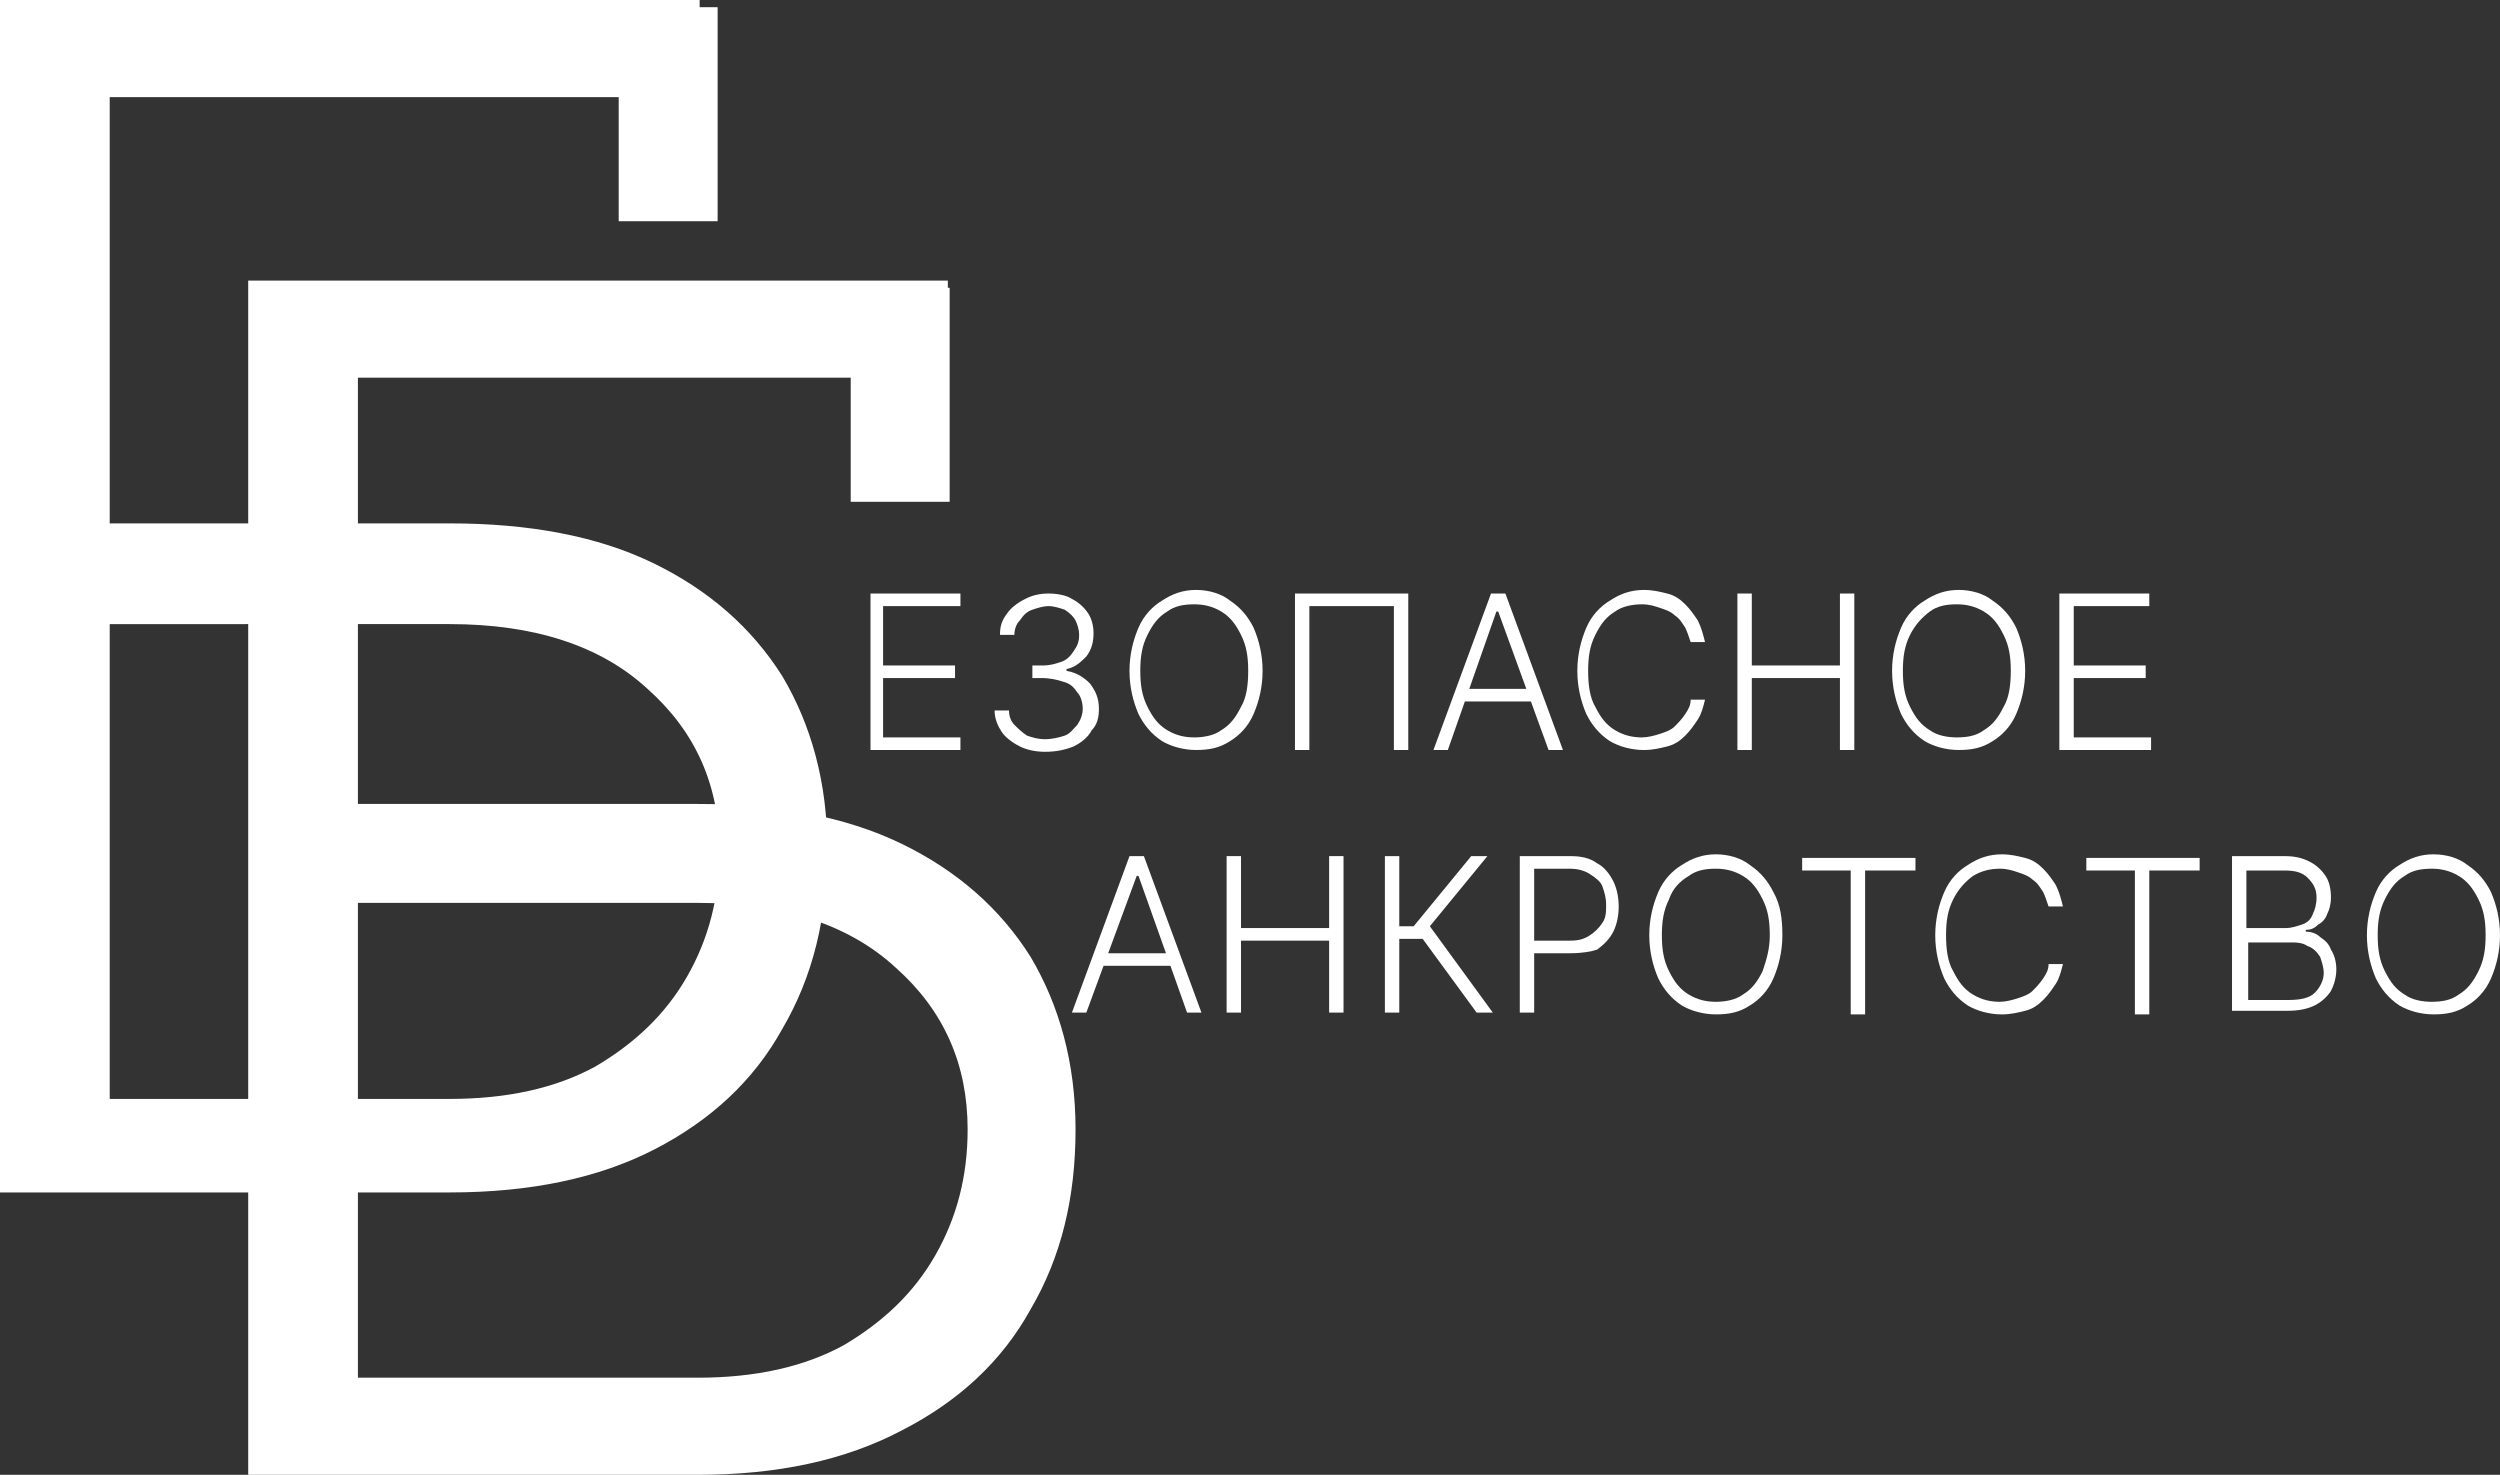 <?xml version="1.0" encoding="UTF-8"?> <svg xmlns="http://www.w3.org/2000/svg" xmlns:xlink="http://www.w3.org/1999/xlink" version="1.1" id="Layer_1" x="0px" y="0px" viewBox="0 0 139 82" style="enable-background:new 0 0 139 82;" xml:space="preserve"><rect x="0" y="0" width="139" height="82" fill="#333333" stroke="none"/> <style type="text/css"> .st0{fill:#FFFFFF;} </style> <path class="st0" d="M0,66.4V0h38.9v5.4H6.1v23.7H25c4.4,0,8.2,0.7,11.3,2.2c3.1,1.5,5.5,3.6,7.2,6.3c1.6,2.7,2.5,5.9,2.5,9.6 c0,3.8-0.8,7.1-2.5,10c-1.6,2.9-4,5.1-7.1,6.7c-3.1,1.6-6.9,2.4-11.4,2.4H0z M6.1,61.1H25c3.2,0,5.9-0.6,8.1-1.8 c2.2-1.3,3.9-2.9,5.1-5c1.2-2.1,1.8-4.4,1.8-7c0-3.6-1.3-6.6-4-9c-2.6-2.4-6.3-3.6-11-3.6H6.1V61.1z"></path> <path class="st0" d="M13.8,82V15.6h38.9V21H19.9v23.7h18.9c4.4,0,8.2,0.7,11.3,2.2c3.1,1.5,5.5,3.6,7.2,6.3c1.6,2.7,2.5,5.9,2.5,9.6 c0,3.8-0.8,7.1-2.5,10c-1.6,2.9-4,5.1-7.1,6.7C47,81.2,43.2,82,38.8,82H13.8z M19.9,76.6h18.9c3.2,0,5.9-0.6,8.1-1.8 c2.2-1.3,3.9-2.9,5.1-5c1.2-2.1,1.8-4.4,1.8-7c0-3.6-1.3-6.6-4-9c-2.6-2.4-6.3-3.6-11-3.6H19.9V76.6z"></path> <path class="st0" d="M48.4,41.7V33h5v0.7h-4.3V37h4v0.7h-4v3.3h4.3v0.7H48.4z"></path> <path class="st0" d="M58.1,41.8c-0.5,0-1-0.1-1.4-0.3c-0.4-0.2-0.8-0.5-1-0.8c-0.2-0.3-0.4-0.7-0.4-1.2h0.8c0,0.3,0.1,0.6,0.3,0.8 c0.2,0.2,0.4,0.4,0.7,0.6c0.3,0.1,0.6,0.2,1,0.2c0.4,0,0.8-0.1,1.1-0.2c0.3-0.1,0.5-0.4,0.7-0.6c0.2-0.3,0.3-0.6,0.3-0.9 c0-0.3-0.1-0.7-0.3-0.9c-0.2-0.3-0.4-0.5-0.8-0.6c-0.3-0.1-0.7-0.2-1.2-0.2h-0.5v-0.7H58c0.4,0,0.7-0.1,1-0.2 c0.3-0.1,0.5-0.3,0.7-0.6s0.3-0.5,0.3-0.9c0-0.3-0.1-0.6-0.2-0.8c-0.1-0.2-0.3-0.4-0.6-0.6c-0.3-0.1-0.6-0.2-0.9-0.2 c-0.3,0-0.6,0.1-0.9,0.2c-0.3,0.1-0.5,0.3-0.7,0.6c-0.2,0.2-0.3,0.5-0.3,0.8h-0.8c0-0.5,0.1-0.8,0.4-1.2c0.2-0.3,0.6-0.6,1-0.8 c0.4-0.2,0.8-0.3,1.3-0.3c0.5,0,1,0.1,1.3,0.3c0.4,0.2,0.7,0.5,0.9,0.8c0.2,0.3,0.3,0.7,0.3,1.1c0,0.5-0.1,0.9-0.4,1.3 c-0.3,0.3-0.6,0.6-1.1,0.7v0.1c0.6,0.1,1,0.4,1.3,0.7c0.3,0.4,0.5,0.8,0.5,1.4c0,0.5-0.1,0.9-0.4,1.2c-0.2,0.4-0.6,0.7-1,0.9 C59.2,41.7,58.7,41.8,58.1,41.8z"></path> <path class="st0" d="M70.2,37.3c0,0.9-0.2,1.7-0.5,2.4c-0.3,0.7-0.8,1.2-1.3,1.5c-0.6,0.4-1.2,0.5-1.9,0.5s-1.4-0.2-1.9-0.5 c-0.6-0.4-1-0.9-1.3-1.5c-0.3-0.7-0.5-1.5-0.5-2.4c0-0.9,0.2-1.7,0.5-2.4c0.3-0.7,0.8-1.2,1.3-1.5c0.6-0.4,1.2-0.6,1.9-0.6 c0.7,0,1.4,0.2,1.9,0.6c0.6,0.4,1,0.9,1.3,1.5C70,35.6,70.2,36.4,70.2,37.3z M69.4,37.3c0-0.8-0.1-1.4-0.4-2c-0.3-0.6-0.6-1-1.1-1.3 c-0.5-0.3-1-0.4-1.5-0.4c-0.6,0-1.1,0.1-1.5,0.4c-0.5,0.3-0.8,0.7-1.1,1.3c-0.3,0.6-0.4,1.2-0.4,2c0,0.8,0.1,1.4,0.4,2 c0.3,0.6,0.6,1,1.1,1.3c0.5,0.3,1,0.4,1.5,0.4s1.1-0.1,1.5-0.4c0.5-0.3,0.8-0.7,1.1-1.3C69.3,38.8,69.4,38.1,69.4,37.3z"></path> <path class="st0" d="M78.3,33v8.7h-0.8v-8h-4.7v8H72V33H78.3z"></path> <path class="st0" d="M80.5,41.7h-0.8l3.2-8.7h0.8l3.2,8.7h-0.8L83.3,34h-0.1L80.5,41.7z M81.1,38.3h4.3V39h-4.3V38.3z"></path> <path class="st0" d="M94.8,35.7H94c-0.1-0.3-0.2-0.6-0.3-0.8c-0.2-0.3-0.3-0.5-0.6-0.7c-0.2-0.2-0.5-0.3-0.8-0.4 c-0.3-0.1-0.6-0.2-1-0.2c-0.5,0-1.1,0.1-1.5,0.4c-0.5,0.3-0.8,0.7-1.1,1.3c-0.3,0.6-0.4,1.2-0.4,2c0,0.8,0.1,1.5,0.4,2 c0.3,0.6,0.6,1,1.1,1.3c0.5,0.3,1,0.4,1.5,0.4c0.3,0,0.7-0.1,1-0.2c0.3-0.1,0.6-0.2,0.8-0.4c0.2-0.2,0.4-0.4,0.6-0.7 c0.2-0.3,0.3-0.5,0.3-0.8h0.8c-0.1,0.4-0.2,0.8-0.4,1.1c-0.2,0.3-0.4,0.6-0.7,0.9c-0.3,0.3-0.6,0.5-1,0.6s-0.8,0.2-1.3,0.2 c-0.7,0-1.4-0.2-1.9-0.5c-0.6-0.4-1-0.9-1.3-1.5c-0.3-0.7-0.5-1.5-0.5-2.4c0-0.9,0.2-1.7,0.5-2.4c0.3-0.7,0.8-1.2,1.3-1.5 c0.6-0.4,1.2-0.6,1.9-0.6c0.5,0,0.9,0.1,1.3,0.2c0.4,0.1,0.7,0.3,1,0.6c0.3,0.3,0.5,0.6,0.7,0.9C94.6,34.9,94.7,35.3,94.8,35.7z"></path> <path class="st0" d="M96.6,41.7V33h0.8v4h4.9v-4h0.8v8.7h-0.8v-4h-4.9v4H96.6z"></path> <path class="st0" d="M112.6,37.3c0,0.9-0.2,1.7-0.5,2.4c-0.3,0.7-0.8,1.2-1.3,1.5c-0.6,0.4-1.2,0.5-1.9,0.5c-0.7,0-1.4-0.2-1.9-0.5 c-0.6-0.4-1-0.9-1.3-1.5c-0.3-0.7-0.5-1.5-0.5-2.4c0-0.9,0.2-1.7,0.5-2.4c0.3-0.7,0.8-1.2,1.3-1.5c0.6-0.4,1.2-0.6,1.9-0.6 c0.7,0,1.4,0.2,1.9,0.6c0.6,0.4,1,0.9,1.3,1.5C112.4,35.6,112.6,36.4,112.6,37.3z M111.8,37.3c0-0.8-0.1-1.4-0.4-2 c-0.3-0.6-0.6-1-1.1-1.3c-0.5-0.3-1-0.4-1.5-0.4c-0.6,0-1.1,0.1-1.5,0.4c-0.4,0.3-0.8,0.7-1.1,1.3c-0.3,0.6-0.4,1.2-0.4,2 c0,0.8,0.1,1.4,0.4,2c0.3,0.6,0.6,1,1.1,1.3c0.4,0.3,1,0.4,1.5,0.4c0.6,0,1.1-0.1,1.5-0.4c0.5-0.3,0.8-0.7,1.1-1.3 C111.7,38.8,111.8,38.1,111.8,37.3z"></path> <path class="st0" d="M114.5,41.7V33h5v0.7h-4.2V37h4v0.7h-4v3.3h4.3v0.7H114.5z"></path> <path class="st0" d="M60.4,56.3h-0.8l3.2-8.7h0.8l3.2,8.7h-0.8l-2.7-7.6h-0.1L60.4,56.3z M61,53h4.3v0.7H61V53z"></path> <path class="st0" d="M68.2,56.3v-8.7H69v4h4.9v-4h0.8v8.7h-0.8v-4H69v4H68.2z"></path> <path class="st0" d="M82.1,56.3l-3-4.1h-1.3v4.1H77v-8.7h0.8v3.9h0.8l3.2-3.9h0.9l-3.2,3.9l3.5,4.8H82.1z"></path> <path class="st0" d="M84.5,56.3v-8.7h2.8c0.6,0,1.1,0.1,1.5,0.4c0.4,0.2,0.7,0.6,0.9,1c0.2,0.4,0.3,0.9,0.3,1.4s-0.1,1-0.3,1.4 c-0.2,0.4-0.5,0.7-0.9,1C88.5,52.9,88,53,87.3,53h-2.2v-0.7h2.2c0.5,0,0.8-0.1,1.1-0.3c0.3-0.2,0.5-0.4,0.7-0.7 c0.2-0.3,0.2-0.6,0.2-1c0-0.4-0.1-0.7-0.2-1c-0.1-0.3-0.4-0.5-0.7-0.7c-0.3-0.2-0.7-0.3-1.1-0.3h-2v8H84.5z"></path> <path class="st0" d="M99.1,52c0,0.9-0.2,1.7-0.5,2.4c-0.3,0.7-0.8,1.2-1.3,1.5c-0.6,0.4-1.2,0.5-1.9,0.5s-1.4-0.2-1.9-0.5 c-0.6-0.4-1-0.9-1.3-1.5c-0.3-0.7-0.5-1.5-0.5-2.4s0.2-1.7,0.5-2.4c0.3-0.7,0.8-1.2,1.3-1.5c0.6-0.4,1.2-0.6,1.9-0.6 c0.7,0,1.4,0.2,1.9,0.6c0.6,0.4,1,0.9,1.3,1.5C99,50.3,99.1,51.1,99.1,52z M98.4,52c0-0.8-0.1-1.4-0.4-2c-0.3-0.6-0.6-1-1.1-1.3 c-0.5-0.3-1-0.4-1.5-0.4c-0.6,0-1.1,0.1-1.5,0.4C93.4,49,93,49.4,92.8,50c-0.3,0.6-0.4,1.2-0.4,2c0,0.8,0.1,1.4,0.4,2 c0.3,0.6,0.6,1,1.1,1.3c0.5,0.3,1,0.4,1.5,0.4s1.1-0.1,1.5-0.4c0.5-0.3,0.8-0.7,1.1-1.3C98.2,53.4,98.4,52.8,98.4,52z"></path> <path class="st0" d="M100.2,48.4v-0.7h6.3v0.7h-2.8v8h-0.8v-8H100.2z"></path> <path class="st0" d="M114.7,50.4h-0.8c-0.1-0.3-0.2-0.6-0.3-0.8c-0.2-0.3-0.3-0.5-0.6-0.7c-0.2-0.2-0.5-0.3-0.8-0.4 c-0.3-0.1-0.6-0.2-1-0.2c-0.5,0-1,0.1-1.5,0.4c-0.4,0.3-0.8,0.7-1.1,1.3c-0.3,0.6-0.4,1.2-0.4,2c0,0.8,0.1,1.5,0.4,2 c0.3,0.6,0.6,1,1.1,1.3c0.5,0.3,1,0.4,1.5,0.4c0.3,0,0.7-0.1,1-0.2c0.3-0.1,0.6-0.2,0.8-0.4c0.2-0.2,0.4-0.4,0.6-0.7 c0.2-0.3,0.3-0.5,0.3-0.8h0.8c-0.1,0.4-0.2,0.8-0.4,1.1c-0.2,0.3-0.4,0.6-0.7,0.9c-0.3,0.3-0.6,0.5-1,0.6c-0.4,0.1-0.8,0.2-1.3,0.2 c-0.7,0-1.4-0.2-1.9-0.5c-0.6-0.4-1-0.9-1.3-1.5c-0.3-0.7-0.5-1.5-0.5-2.4s0.2-1.7,0.5-2.4c0.3-0.7,0.8-1.2,1.3-1.5 c0.6-0.4,1.2-0.6,1.9-0.6c0.5,0,0.9,0.1,1.3,0.2c0.4,0.1,0.7,0.3,1,0.6c0.3,0.3,0.5,0.6,0.7,0.9C114.5,49.6,114.6,50,114.7,50.4z"></path> <path class="st0" d="M116,48.4v-0.7h6.3v0.7h-2.8v8h-0.8v-8H116z"></path> <path class="st0" d="M124.1,56.3v-8.7h2.9c0.6,0,1,0.1,1.4,0.3c0.4,0.2,0.7,0.5,0.9,0.8c0.2,0.3,0.3,0.7,0.3,1.2 c0,0.4-0.1,0.7-0.2,0.9c-0.1,0.3-0.3,0.5-0.5,0.6c-0.2,0.2-0.4,0.3-0.7,0.3v0.1c0.3,0,0.6,0.1,0.8,0.3c0.3,0.2,0.5,0.4,0.6,0.7 c0.2,0.3,0.3,0.7,0.3,1.1c0,0.4-0.1,0.8-0.3,1.2c-0.2,0.3-0.5,0.6-0.9,0.8c-0.4,0.2-0.9,0.3-1.5,0.3H124.1z M124.9,55.6h2.3 c0.7,0,1.2-0.1,1.5-0.4c0.3-0.3,0.5-0.7,0.5-1.1c0-0.3-0.1-0.6-0.2-0.9c-0.2-0.3-0.4-0.5-0.7-0.6c-0.3-0.2-0.6-0.2-1-0.2h-2.3V55.6z M124.9,51.6h2.2c0.3,0,0.6-0.1,0.9-0.2c0.3-0.1,0.5-0.3,0.6-0.6c0.1-0.2,0.2-0.5,0.2-0.9c0-0.5-0.2-0.8-0.5-1.1 c-0.3-0.3-0.7-0.4-1.3-0.4h-2.1V51.6z"></path> <path class="st0" d="M139,52c0,0.9-0.2,1.7-0.5,2.4c-0.3,0.7-0.8,1.2-1.3,1.5c-0.6,0.4-1.2,0.5-1.9,0.5c-0.7,0-1.4-0.2-1.9-0.5 c-0.6-0.4-1-0.9-1.3-1.5c-0.3-0.7-0.5-1.5-0.5-2.4s0.2-1.7,0.5-2.4c0.3-0.7,0.8-1.2,1.3-1.5c0.6-0.4,1.2-0.6,1.9-0.6 c0.7,0,1.4,0.2,1.9,0.6c0.6,0.4,1,0.9,1.3,1.5C138.8,50.3,139,51.1,139,52z M138.2,52c0-0.8-0.1-1.4-0.4-2c-0.3-0.6-0.6-1-1.1-1.3 s-1-0.4-1.5-0.4c-0.6,0-1.1,0.1-1.5,0.4c-0.5,0.3-0.8,0.7-1.1,1.3c-0.3,0.6-0.4,1.2-0.4,2c0,0.8,0.1,1.4,0.4,2 c0.3,0.6,0.6,1,1.1,1.3c0.4,0.3,1,0.4,1.5,0.4c0.6,0,1.1-0.1,1.5-0.4c0.5-0.3,0.8-0.7,1.1-1.3C138.1,53.4,138.2,52.8,138.2,52z"></path> <path class="st0" d="M34.4,0.4h5.5v11.9h-5.5V0.4z"></path> <path class="st0" d="M47.3,16h5.5v11.9h-5.5V16z"></path> </svg> 